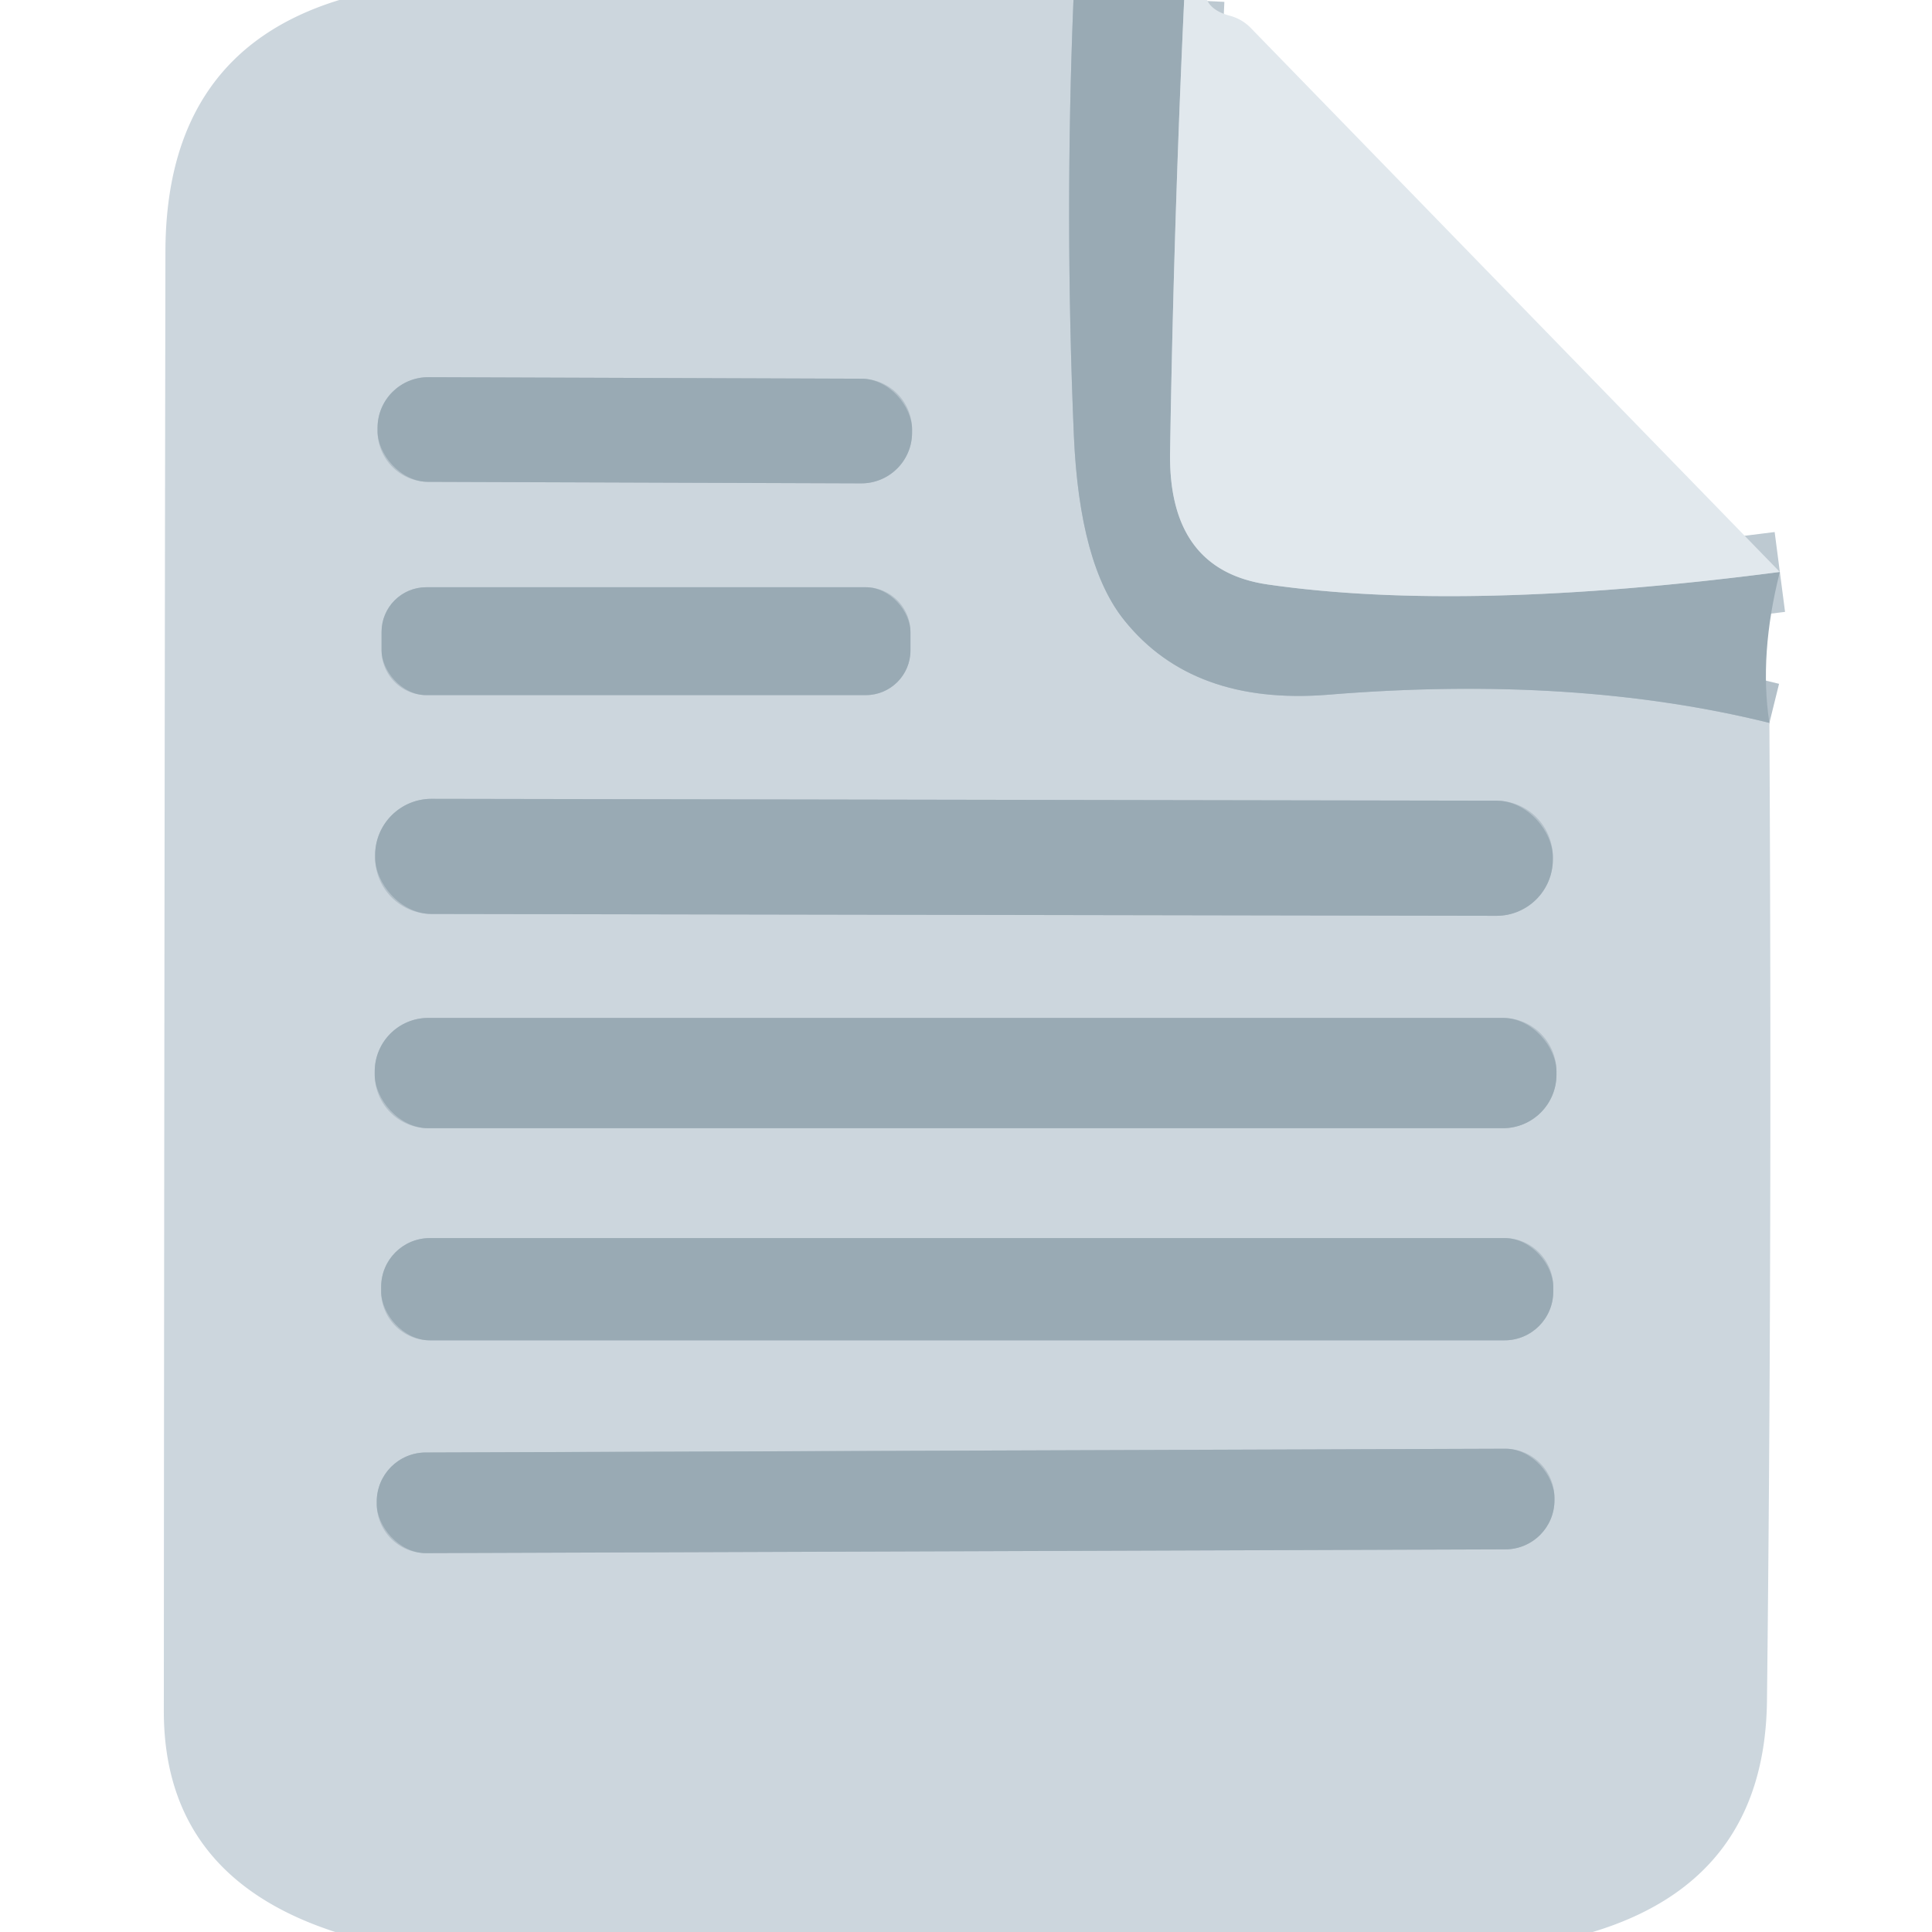 <?xml version="1.0" encoding="UTF-8" standalone="no"?>
<!DOCTYPE svg PUBLIC "-//W3C//DTD SVG 1.1//EN" "http://www.w3.org/Graphics/SVG/1.1/DTD/svg11.dtd">
<svg xmlns="http://www.w3.org/2000/svg" version="1.1" viewBox="0.00 0.00 48.00 48.00">
<g stroke-width="2.00" fill="none" stroke-linecap="butt">
<path stroke="#b3c0c9" vector-effect="non-scaling-stroke" d="
  M 26.67 0.00
  Q 26.45 5.39 26.68 10.82
  Q 26.82 14.04 27.94 15.42
  Q 29.64 17.53 33.00 17.26
  Q 39.11 16.76 43.96 17.96"
/>
<path stroke="#b3c0c9" vector-effect="non-scaling-stroke" d="
  M 22.66 10.673
  A 1.26 1.26 0.0 0 0 21.404 9.409
  L 10.645 9.371
  A 1.26 1.26 0.0 0 0 9.38 10.627
  L 9.38 10.707
  A 1.26 1.26 0.0 0 0 10.636 11.971
  L 21.395 12.009
  A 1.26 1.26 0.0 0 0 22.66 10.753
  L 22.66 10.673"
/>
<path stroke="#b3c0c9" vector-effect="non-scaling-stroke" d="
  M 22.62 15.70
  A 1.11 1.11 0.0 0 0 21.51 14.59
  L 10.59 14.59
  A 1.11 1.11 0.0 0 0 9.48 15.70
  L 9.48 16.16
  A 1.11 1.11 0.0 0 0 10.59 17.27
  L 21.51 17.27
  A 1.11 1.11 0.0 0 0 22.62 16.16
  L 22.62 15.70"
/>
<path stroke="#b3c0c9" vector-effect="non-scaling-stroke" d="
  M 38.58 21.296
  A 1.40 1.40 0.0 0 0 37.182 19.893
  L 10.723 19.847
  A 1.40 1.40 0.0 0 0 9.32 21.244
  L 9.32 21.305
  A 1.40 1.40 0.0 0 0 10.717 22.707
  L 37.178 22.753
  A 1.40 1.40 0.0 0 0 38.58 21.355
  L 38.58 21.296"
/>
<path stroke="#b3c0c9" vector-effect="non-scaling-stroke" d="
  M 38.67 26.62
  A 1.33 1.33 0.0 0 0 37.34 25.29
  L 10.64 25.29
  A 1.33 1.33 0.0 0 0 9.31 26.62
  L 9.31 26.70
  A 1.33 1.33 0.0 0 0 10.64 28.03
  L 37.34 28.03
  A 1.33 1.33 0.0 0 0 38.67 26.70
  L 38.67 26.62"
/>
<path stroke="#b3c0c9" vector-effect="non-scaling-stroke" d="
  M 38.59 31.97
  A 1.21 1.21 0.0 0 0 37.38 30.76
  L 10.68 30.76
  A 1.21 1.21 0.0 0 0 9.47 31.97
  L 9.47 32.09
  A 1.21 1.21 0.0 0 0 10.68 33.30
  L 37.38 33.30
  A 1.21 1.21 0.0 0 0 38.59 32.09
  L 38.59 31.97"
/>
<path stroke="#b3c0c9" vector-effect="non-scaling-stroke" d="
  M 38.62 37.209
  A 1.22 1.22 0.0 0 0 37.396 35.993
  L 10.576 36.087
  A 1.22 1.22 0.0 0 0 9.36 37.311
  L 9.36 37.371
  A 1.22 1.22 0.0 0 0 10.584 38.587
  L 37.404 38.493
  A 1.22 1.22 0.0 0 0 38.62 37.269
  L 38.62 37.209"
/>
<path stroke="#bdc9d1" vector-effect="non-scaling-stroke" d="
  M 29.42 0.00
  Q 29.16 5.61 29.07 11.25
  Q 29.03 14.16 31.49 14.52
  Q 36.39 15.23 44.22 14.21"
/>
</g>
<path fill="#ccd6dd" d="
  M 8.43 0.00
  L 26.67 0.00
  Q 26.45 5.39 26.68 10.82
  Q 26.82 14.04 27.94 15.42
  Q 29.64 17.53 33.00 17.26
  Q 39.11 16.76 43.96 17.96
  Q 44.03 30.84 43.90 42.25
  Q 43.85 46.71 39.57 48.00
  L 8.33 48.00
  Q 4.07 46.62 4.07 42.51
  Q 4.08 24.37 4.11 6.25
  Q 4.12 1.32 8.43 0.00
  Z
  M 22.66 10.673
  A 1.26 1.26 0.0 0 0 21.404 9.409
  L 10.645 9.371
  A 1.26 1.26 0.0 0 0 9.38 10.627
  L 9.38 10.707
  A 1.26 1.26 0.0 0 0 10.636 11.971
  L 21.395 12.009
  A 1.26 1.26 0.0 0 0 22.66 10.753
  L 22.66 10.673
  Z
  M 22.62 15.70
  A 1.11 1.11 0.0 0 0 21.51 14.59
  L 10.59 14.59
  A 1.11 1.11 0.0 0 0 9.48 15.70
  L 9.48 16.16
  A 1.11 1.11 0.0 0 0 10.59 17.27
  L 21.51 17.27
  A 1.11 1.11 0.0 0 0 22.62 16.16
  L 22.62 15.70
  Z
  M 38.58 21.296
  A 1.40 1.40 0.0 0 0 37.182 19.893
  L 10.723 19.847
  A 1.40 1.40 0.0 0 0 9.32 21.244
  L 9.32 21.305
  A 1.40 1.40 0.0 0 0 10.717 22.707
  L 37.178 22.753
  A 1.40 1.40 0.0 0 0 38.58 21.355
  L 38.58 21.296
  Z
  M 38.67 26.62
  A 1.33 1.33 0.0 0 0 37.34 25.29
  L 10.64 25.29
  A 1.33 1.33 0.0 0 0 9.31 26.62
  L 9.31 26.70
  A 1.33 1.33 0.0 0 0 10.64 28.03
  L 37.34 28.03
  A 1.33 1.33 0.0 0 0 38.67 26.70
  L 38.67 26.62
  Z
  M 38.59 31.97
  A 1.21 1.21 0.0 0 0 37.38 30.76
  L 10.68 30.76
  A 1.21 1.21 0.0 0 0 9.47 31.97
  L 9.47 32.09
  A 1.21 1.21 0.0 0 0 10.68 33.30
  L 37.38 33.30
  A 1.21 1.21 0.0 0 0 38.59 32.09
  L 38.59 31.97
  Z
  M 38.62 37.209
  A 1.22 1.22 0.0 0 0 37.396 35.993
  L 10.576 36.087
  A 1.22 1.22 0.0 0 0 9.36 37.311
  L 9.36 37.371
  A 1.22 1.22 0.0 0 0 10.584 38.587
  L 37.404 38.493
  A 1.22 1.22 0.0 0 0 38.62 37.269
  L 38.62 37.209
  Z"
/>
<path fill="#99aab4" d="
  M 26.67 0.00
  L 29.42 0.00
  Q 29.16 5.61 29.07 11.25
  Q 29.03 14.16 31.49 14.52
  Q 36.39 15.23 44.22 14.21
  Q 43.70 16.26 43.96 17.96
  Q 39.11 16.76 33.00 17.26
  Q 29.64 17.53 27.94 15.42
  Q 26.82 14.04 26.68 10.82
  Q 26.45 5.39 26.67 0.00
  Z"
/>
<path fill="#e1e8ed" d="
  M 29.42 0.00
  L 29.99 0.00
  Q 30.11 0.27 30.55 0.39
  A 1.13 1.11 -14.4 0 1 31.08 0.70
  L 44.22 14.21
  Q 36.39 15.23 31.49 14.52
  Q 29.03 14.16 29.07 11.25
  Q 29.16 5.61 29.42 0.00
  Z"
/>
<rect fill="#99aab4" x="-6.64" y="-1.30" transform="translate(16.02,10.69) rotate(0.2)" width="13.28" height="2.60" rx="1.26"/>
<rect fill="#99aab4" x="9.48" y="14.59" width="13.14" height="2.68" rx="1.11"/>
<rect fill="#99aab4" x="-14.63" y="-1.43" transform="translate(23.95,21.30) rotate(0.1)" width="29.26" height="2.86" rx="1.40"/>
<rect fill="#99aab4" x="9.31" y="25.29" width="29.36" height="2.74" rx="1.33"/>
<rect fill="#99aab4" x="9.47" y="30.76" width="29.12" height="2.54" rx="1.21"/>
<rect fill="#99aab4" x="-14.63" y="-1.25" transform="translate(23.99,37.29) rotate(-0.2)" width="29.26" height="2.50" rx="1.22"/>
</svg>
